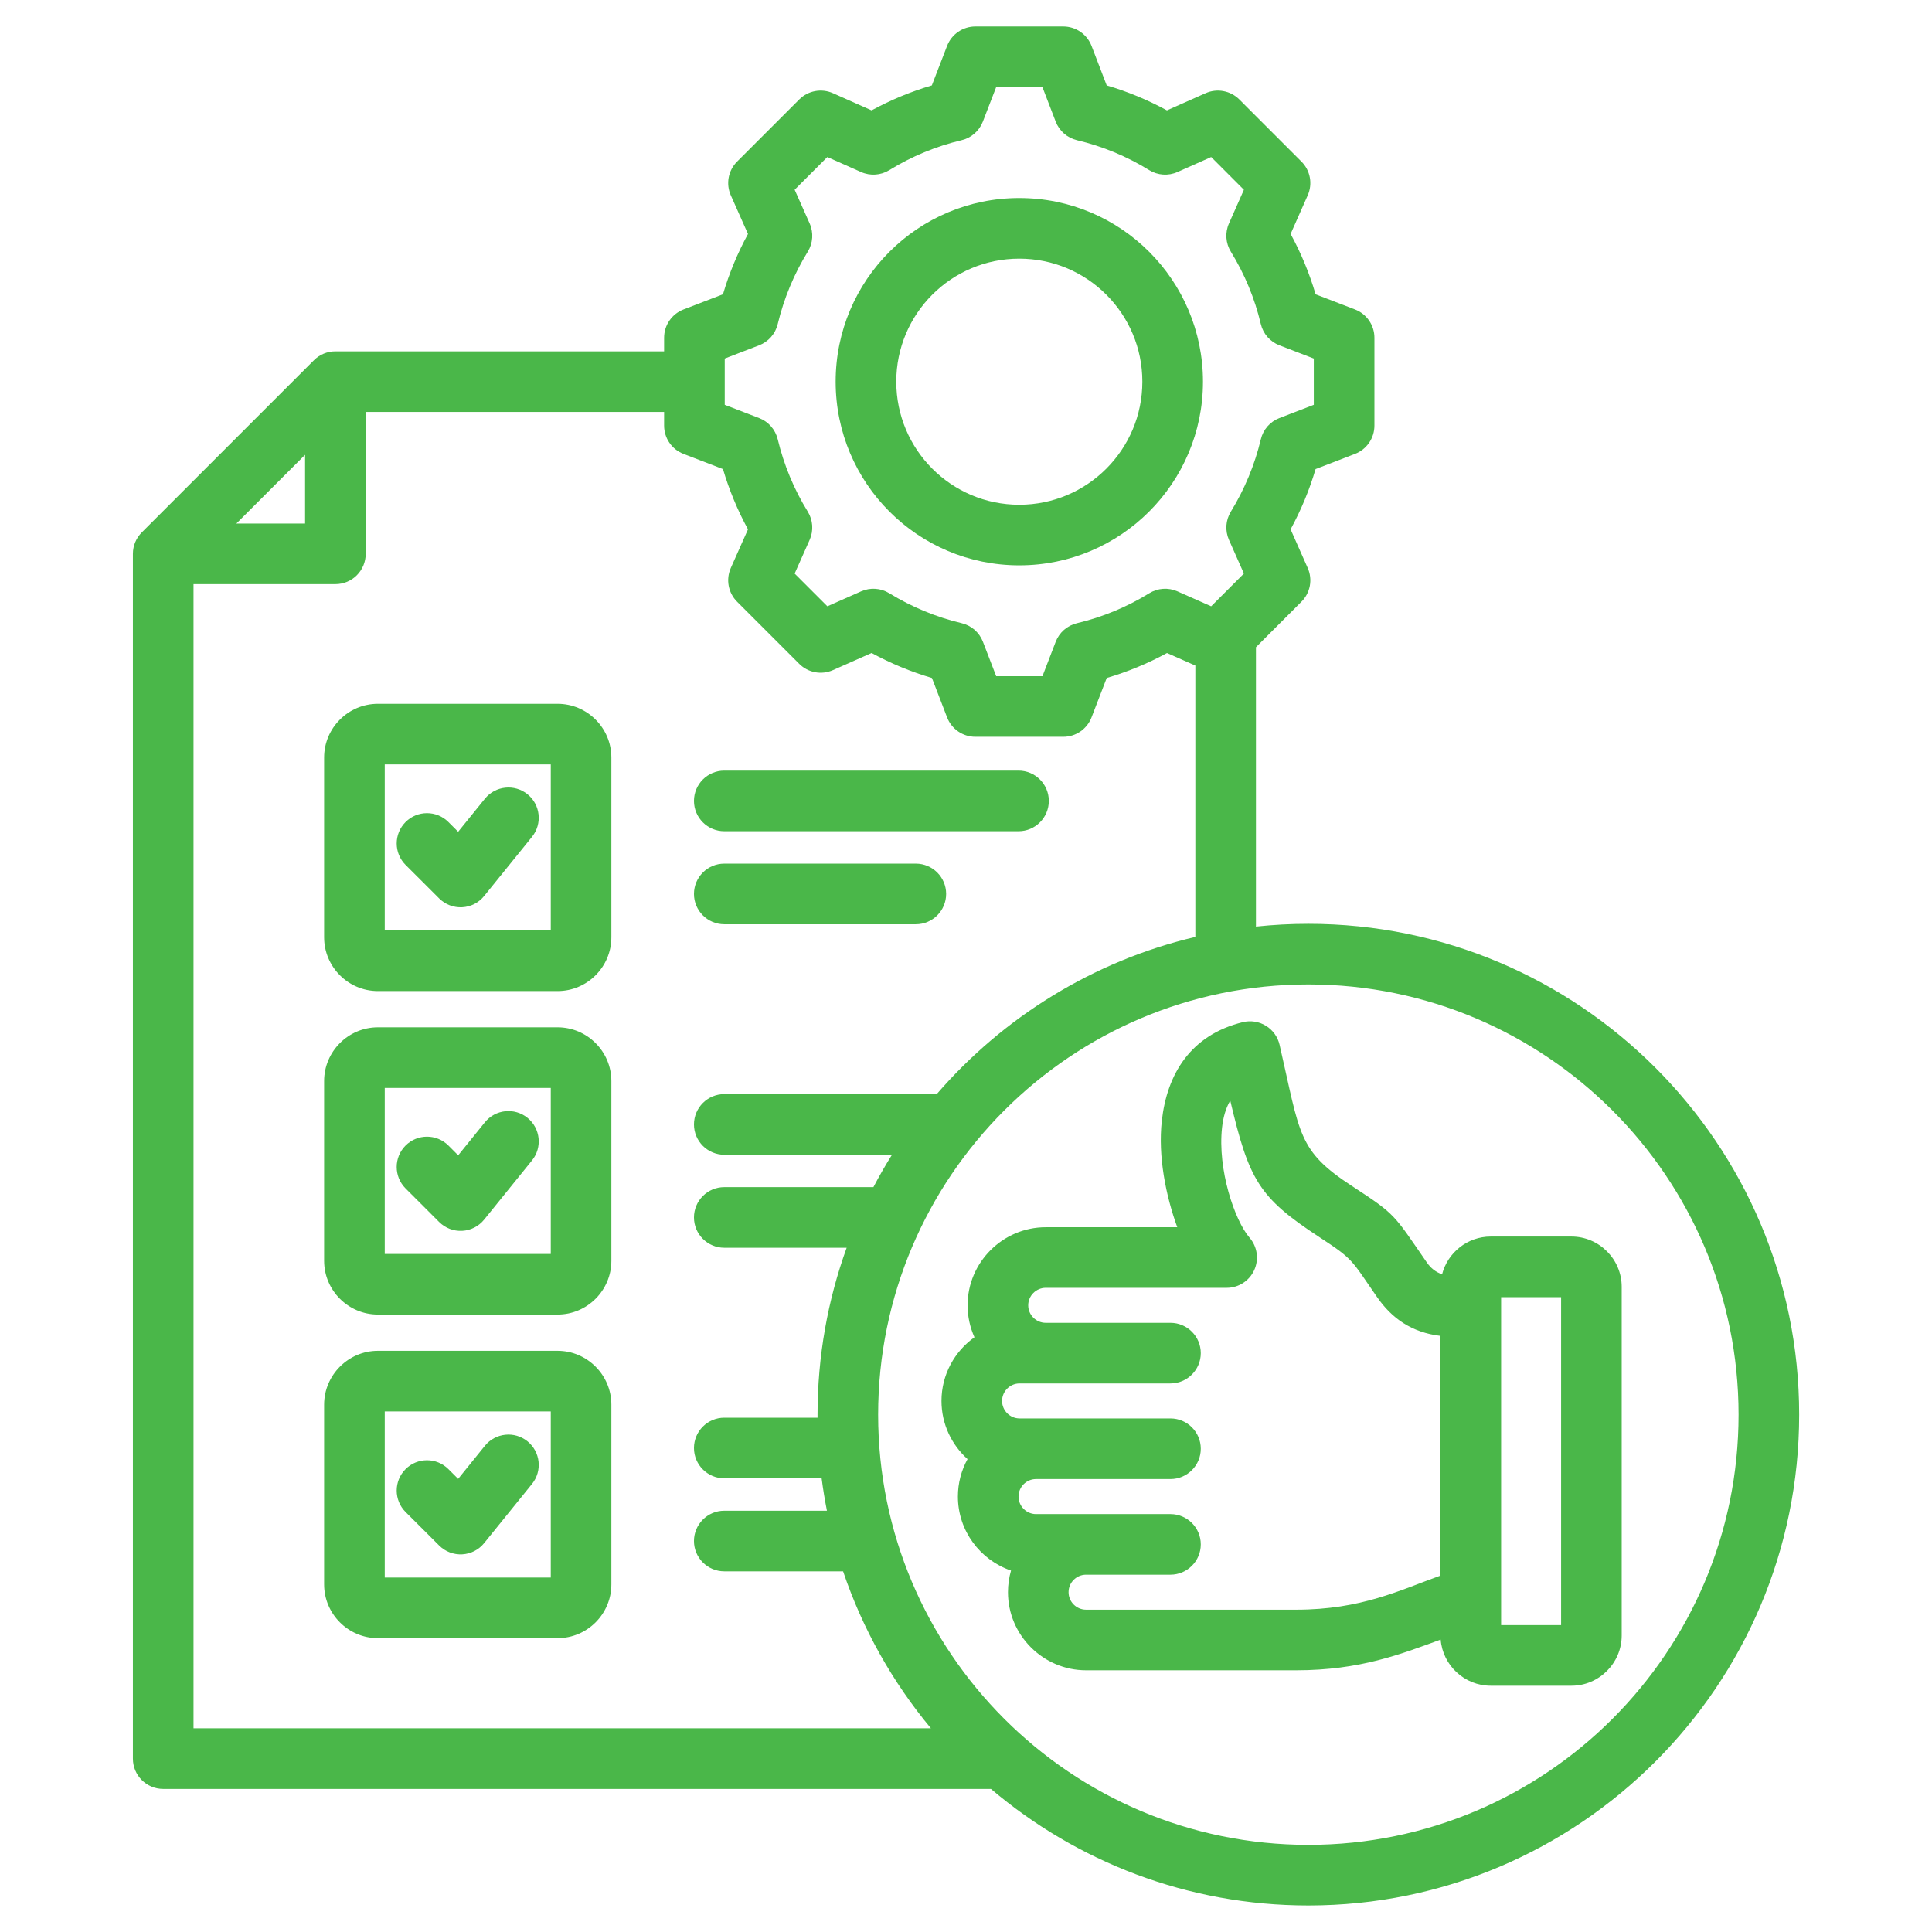 <svg width="90" height="90" viewBox="0 0 90 90" fill="none" xmlns="http://www.w3.org/2000/svg">
<path fill-rule="evenodd" clip-rule="evenodd" d="M46.162 83.335H7.603C6.823 83.335 6.191 82.703 6.191 81.923V25.799C6.191 25.425 6.34 25.066 6.605 24.801L14.626 16.78C14.89 16.515 15.249 16.367 15.624 16.367H30.937V15.733C30.937 15.149 31.297 14.626 31.842 14.416L33.679 13.709C33.967 12.732 34.357 11.792 34.844 10.899L34.044 9.099C33.807 8.566 33.923 7.941 34.336 7.528L37.231 4.633C37.644 4.22 38.269 4.104 38.803 4.341C38.803 4.341 40.602 5.141 40.602 5.141C41.495 4.655 42.435 4.265 43.409 3.978L44.119 2.138C44.329 1.593 44.853 1.234 45.437 1.234H49.531C50.115 1.234 50.639 1.594 50.849 2.14L51.555 3.978C52.529 4.265 53.469 4.655 54.361 5.141L56.161 4.341C56.694 4.104 57.319 4.22 57.733 4.633L60.627 7.528C61.04 7.94 61.156 8.564 60.919 9.098L60.122 10.898C60.61 11.791 60.999 12.733 61.286 13.71L63.121 14.416C63.666 14.626 64.026 15.149 64.026 15.733V19.828C64.026 20.412 63.666 20.936 63.121 21.145C63.121 21.145 61.285 21.852 61.285 21.852C60.998 22.826 60.607 23.766 60.121 24.658L60.919 26.459C61.156 26.993 61.04 27.617 60.627 28.029L58.507 30.15V43.164C59.309 43.079 60.123 43.035 60.948 43.035C73.567 43.035 83.812 53.281 83.812 65.9C83.812 78.519 73.567 88.764 60.948 88.764C55.312 88.764 50.15 86.72 46.162 83.335ZM30.937 19.19H17.036V25.799C17.036 26.579 16.404 27.211 15.624 27.211H9.015V80.511H43.366C41.584 78.369 40.185 75.896 39.275 73.199H33.74C32.961 73.199 32.328 72.566 32.328 71.787C32.328 71.008 32.961 70.375 33.74 70.375H38.522C38.423 69.878 38.341 69.374 38.275 68.866H33.74C32.961 68.866 32.328 68.233 32.328 67.454C32.328 66.675 32.961 66.042 33.74 66.042H38.084C38.084 65.995 38.084 65.947 38.084 65.9C38.084 63.17 38.563 60.552 39.441 58.125H33.74C32.961 58.125 32.328 57.492 32.328 56.713C32.328 55.934 32.961 55.301 33.74 55.301H40.687C40.957 54.786 41.246 54.283 41.553 53.792H33.74C32.961 53.792 32.328 53.159 32.328 52.38C32.328 51.601 32.961 50.968 33.74 50.968H43.637C46.733 47.384 50.922 44.769 55.684 43.645V31.004C55.15 30.768 54.363 30.42 54.363 30.42C53.472 30.907 52.53 31.296 51.555 31.583L50.848 33.418C50.639 33.963 50.115 34.323 49.531 34.323H45.437C44.852 34.323 44.329 33.963 44.119 33.418C44.119 33.418 43.413 31.583 43.413 31.583C42.436 31.296 41.495 30.904 40.602 30.419L38.801 31.217C38.267 31.453 37.643 31.337 37.231 30.924L34.336 28.029C33.923 27.616 33.807 26.991 34.044 26.458C34.044 26.458 34.844 24.659 34.844 24.659C34.358 23.768 33.968 22.827 33.679 21.852L31.842 21.145C31.297 20.936 30.937 20.412 30.937 19.828V19.19ZM14.212 21.187L11.011 24.388H14.212V21.187ZM49.178 5.664L48.561 4.058H46.405L45.785 5.665C45.617 6.099 45.246 6.423 44.794 6.531C43.604 6.813 42.47 7.283 41.427 7.926C41.03 8.17 40.539 8.203 40.113 8.014L38.541 7.315L37.018 8.838L37.717 10.41C37.906 10.836 37.873 11.327 37.629 11.724C36.986 12.768 36.516 13.904 36.229 15.098C36.12 15.55 35.797 15.919 35.363 16.086L33.761 16.703V18.858L35.363 19.475C35.797 19.642 36.12 20.011 36.229 20.462C36.515 21.653 36.985 22.792 37.628 23.831C37.873 24.228 37.907 24.721 37.717 25.147L37.018 26.719L38.542 28.243L40.115 27.547C40.539 27.359 41.028 27.391 41.424 27.634C42.468 28.273 43.603 28.747 44.797 29.03C45.251 29.138 45.622 29.462 45.789 29.897L46.406 31.499H48.562L49.178 29.897C49.345 29.462 49.716 29.138 50.169 29.031C51.358 28.748 52.496 28.279 53.534 27.637C53.931 27.391 54.422 27.358 54.849 27.547L56.421 28.243L57.946 26.718L57.249 25.146C57.062 24.721 57.094 24.232 57.337 23.836C57.976 22.793 58.45 21.657 58.734 20.466C58.841 20.013 59.165 19.642 59.6 19.475L61.202 18.858V16.703L59.6 16.086C59.165 15.919 58.841 15.548 58.733 15.094C58.451 13.901 57.981 12.767 57.338 11.724C57.094 11.328 57.061 10.837 57.249 10.412L57.946 8.84L56.422 7.315L54.85 8.014C54.425 8.203 53.933 8.17 53.536 7.926C52.493 7.283 51.359 6.813 50.169 6.531C49.716 6.423 49.345 6.099 49.178 5.664ZM47.482 9.225C52.207 9.225 56.039 13.053 56.039 17.779C56.039 22.504 52.207 26.336 47.482 26.336C42.756 26.336 38.928 22.504 38.928 17.779C38.928 13.053 42.756 9.225 47.482 9.225ZM47.482 12.049C44.316 12.049 41.752 14.613 41.752 17.779C41.752 20.945 44.315 23.513 47.482 23.513C50.648 23.513 53.215 20.945 53.215 17.779C53.215 14.612 50.648 12.049 47.482 12.049ZM60.948 45.859C49.887 45.859 40.907 54.839 40.907 65.9C40.907 76.96 49.887 85.94 60.948 85.94C72.009 85.94 80.989 76.96 80.989 65.9C80.989 54.839 72.009 45.859 60.948 45.859ZM67.112 76.379C65.256 77.057 63.353 77.808 60.38 77.808H50.593C48.591 77.808 46.955 76.17 46.955 74.17C46.955 73.821 47.005 73.483 47.097 73.163C45.662 72.674 44.623 71.31 44.623 69.715C44.623 69.084 44.786 68.489 45.072 67.97C44.328 67.302 43.858 66.334 43.858 65.261C43.858 64.04 44.466 62.955 45.394 62.295C45.189 61.84 45.074 61.336 45.074 60.807C45.074 58.805 46.712 57.169 48.715 57.169H54.842C54.307 55.699 53.939 53.857 54.122 52.212C54.363 50.04 55.455 48.215 57.895 47.616C58.262 47.526 58.65 47.587 58.972 47.785C59.294 47.983 59.523 48.302 59.608 48.67C60.578 52.889 60.444 53.591 62.993 55.258C65.041 56.596 64.905 56.55 66.47 58.814C66.648 59.071 66.877 59.259 67.178 59.36C67.439 58.352 68.358 57.603 69.444 57.603H73.205C74.489 57.603 75.545 58.655 75.545 59.943V76.187C75.545 77.475 74.489 78.527 73.205 78.527H69.444C68.221 78.527 67.21 77.578 67.112 76.379ZM67.104 62.231C65.757 62.072 64.83 61.406 64.148 60.421L64.147 60.42C62.924 58.65 63.05 58.668 61.449 57.622L61.449 57.621C58.623 55.773 58.181 54.949 57.31 51.269C57.093 51.633 56.979 52.069 56.928 52.524C56.711 54.479 57.516 56.855 58.21 57.657C58.572 58.075 58.656 58.665 58.426 59.168C58.197 59.67 57.695 59.992 57.143 59.992H48.715C48.266 59.992 47.898 60.359 47.898 60.807C47.898 61.256 48.266 61.622 48.715 61.622H54.525C55.304 61.622 55.937 62.255 55.937 63.034C55.937 63.813 55.304 64.446 54.525 64.446H47.496C47.048 64.446 46.681 64.812 46.681 65.261C46.681 65.71 47.048 66.076 47.496 66.076H54.525C55.304 66.076 55.937 66.709 55.937 67.488C55.937 68.267 55.304 68.9 54.525 68.9H48.262C47.813 68.9 47.447 69.267 47.447 69.715C47.447 70.163 47.813 70.532 48.262 70.532H54.525C55.304 70.532 55.937 71.164 55.937 71.943C55.937 72.722 55.304 73.355 54.525 73.355H50.593C50.145 73.355 49.778 73.721 49.778 74.17C49.778 74.618 50.145 74.985 50.593 74.985H60.38C63.413 74.985 65.211 74.075 67.104 73.397V62.231ZM69.928 60.426V75.704H72.722V60.426H69.928ZM33.74 38.722C32.961 38.722 32.328 38.089 32.328 37.31C32.328 36.531 32.961 35.898 33.74 35.898H47.447C48.226 35.898 48.858 36.531 48.858 37.31C48.858 38.089 48.226 38.722 47.447 38.722H33.74ZM17.603 32.786H25.976C27.354 32.786 28.48 33.912 28.48 35.29V43.663C28.48 45.041 27.354 46.167 25.976 46.167H17.603C16.225 46.167 15.099 45.041 15.099 43.663V35.29C15.099 33.912 16.225 32.786 17.603 32.786ZM17.923 35.609V43.343H25.657V35.609H17.923ZM18.894 40.291C18.343 39.741 18.342 38.846 18.892 38.295C19.442 37.743 20.337 37.742 20.888 38.293L21.343 38.747L22.587 37.209C23.077 36.603 23.966 36.509 24.572 36.998C25.178 37.488 25.273 38.378 24.782 38.984L22.553 41.741C22.302 42.052 21.93 42.242 21.531 42.263C21.131 42.284 20.741 42.135 20.458 41.852L18.894 40.291ZM17.603 62.926H25.976C27.353 62.926 28.48 64.057 28.48 65.434V73.807C28.48 75.185 27.354 76.311 25.976 76.311H17.603C16.225 76.311 15.099 75.185 15.099 73.807V65.434C15.099 64.057 16.227 62.926 17.603 62.926ZM17.923 73.487H25.657V65.75H17.923V73.487ZM18.894 70.435C18.343 69.885 18.342 68.99 18.892 68.439C19.442 67.887 20.337 67.886 20.888 68.437L21.343 68.891L22.587 67.352C23.077 66.747 23.966 66.652 24.572 67.142C25.178 67.632 25.273 68.522 24.782 69.128L22.553 71.885C22.302 72.196 21.93 72.386 21.531 72.407C21.131 72.428 20.741 72.279 20.458 71.996L18.894 70.435ZM33.74 43.055C32.961 43.055 32.328 42.422 32.328 41.643C32.328 40.864 32.961 40.231 33.74 40.231H42.663C43.442 40.231 44.075 40.864 44.075 41.643C44.075 42.422 43.442 43.055 42.663 43.055H33.74ZM17.603 47.856H25.976C27.354 47.856 28.48 48.982 28.48 50.36V58.733C28.48 60.111 27.354 61.237 25.976 61.237H17.603C16.225 61.237 15.099 60.111 15.099 58.733V50.36C15.099 48.982 16.225 47.856 17.603 47.856ZM17.923 50.68V58.414H25.657V50.68H17.923ZM18.893 55.361C18.342 54.81 18.342 53.915 18.893 53.364C19.444 52.813 20.338 52.813 20.89 53.364L21.344 53.819L22.587 52.282C23.077 51.676 23.966 51.582 24.572 52.072C25.178 52.562 25.273 53.452 24.782 54.058L22.553 56.815C22.302 57.126 21.93 57.316 21.53 57.337C21.13 57.358 20.74 57.208 20.457 56.925L18.893 55.361Z" fill="#4AB749"/>
</svg>
